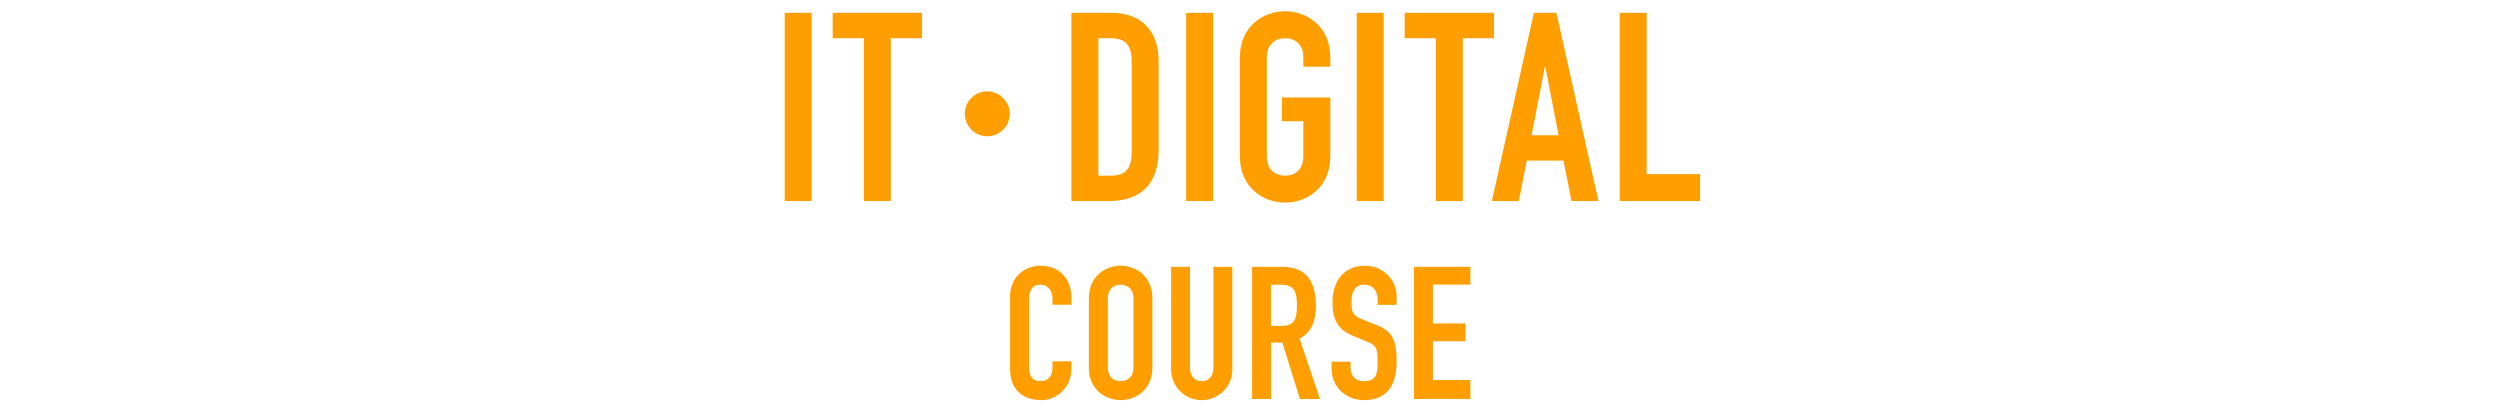 <?xml version="1.0" encoding="UTF-8"?><svg id="_レイヤー_2" xmlns="http://www.w3.org/2000/svg" viewBox="0 0 674 110.9"><defs><style>.cls-1,.cls-2{fill:#ff9e00;stroke-width:0px;}.cls-2{opacity:0;}</style></defs><g id="_レイヤー_2-2"><path class="cls-1" d="M211.56,3.46h7.27v50.74h-7.27V3.46Z"/><path class="cls-1" d="M232.9,10.3h-8.41V3.46h24.09v6.84h-8.41v43.9h-7.27V10.3Z"/><path class="cls-1" d="M272.24,30.68c0,3.35-2.71,6.06-6.06,6.06s-6.06-2.71-6.06-6.06,2.71-6.06,6.06-6.06,6.06,2.85,6.06,6.06Z"/><path class="cls-1" d="M288.85,3.46h10.76c8.2,0,12.76,4.92,12.76,13.11v23.73c0,9.41-4.85,13.9-13.4,13.9h-10.12V3.46ZM296.12,47.36h3.35c4.06,0,5.63-2,5.63-6.34v-24.45c0-3.99-1.35-6.27-5.63-6.27h-3.35v37.06Z"/><path class="cls-1" d="M319.79,3.46h7.27v50.74h-7.27V3.46Z"/><path class="cls-1" d="M334.27,15.43c0-8.27,6.27-12.4,12.19-12.4s12.19,4.13,12.19,12.4v2.57h-7.27v-2.57c0-3.49-2.28-5.13-4.92-5.13s-4.92,1.64-4.92,5.13v26.8c0,3.49,2.28,5.13,4.92,5.13s4.92-1.64,4.92-5.13v-9.55h-5.77v-6.41h13.04v15.96c0,8.27-6.27,12.4-12.19,12.4s-12.19-4.13-12.19-12.4V15.43Z"/><path class="cls-1" d="M365.77,3.46h7.27v50.74h-7.27V3.46Z"/><path class="cls-1" d="M387.11,10.3h-8.41V3.46h24.09v6.84h-8.41v43.9h-7.27V10.3Z"/><path class="cls-1" d="M413.55,3.46h6.06l11.33,50.74h-7.27l-2.14-10.9h-9.91l-2.14,10.9h-7.27l11.33-50.74ZM416.62,18.07h-.14l-3.56,18.39h7.27l-3.56-18.39Z"/><path class="cls-1" d="M436.67,3.46h7.27v43.48h14.4v7.27h-21.67V3.46Z"/><path class="cls-1" d="M288.84,99.62c0,4.4-3.55,8.26-8.11,8.26-3.9,0-8.41-1.9-8.41-8.41v-19.62c0-4.65,3.35-8.21,8.31-8.21s8.21,3.55,8.21,8.51v2h-5.1v-1.7c0-2-1.2-3.7-3.15-3.7-2.55,0-3.15,1.75-3.15,4.15v18.21c0,2.05.8,3.65,3.1,3.65,1.4,0,3.2-.8,3.2-3.6v-1.75h5.1v2.2Z"/><path class="cls-1" d="M293.56,80.35c0-5.81,4.4-8.71,8.56-8.71s8.56,2.9,8.56,8.71v18.81c0,5.8-4.4,8.71-8.56,8.71s-8.56-2.9-8.56-8.71v-18.81ZM298.67,99.17c0,2.45,1.6,3.6,3.45,3.6s3.45-1.15,3.45-3.6v-18.81c0-2.45-1.6-3.6-3.45-3.6s-3.45,1.15-3.45,3.6v18.81Z"/><path class="cls-1" d="M332.25,99.57c0,4.65-3.7,8.31-8.26,8.31s-8.26-3.65-8.26-8.31v-27.62h5.1v27.12c0,2.5,1.35,3.7,3.15,3.7s3.15-1.2,3.15-3.7v-27.12h5.1v27.62Z"/><path class="cls-1" d="M337.55,71.94h8.21c6.05,0,9.01,3.55,9.01,10.46,0,4.1-1.15,7.11-4.4,8.91l5.5,16.26h-5.4l-4.75-15.21h-3.05v15.21h-5.1v-35.63ZM342.65,87.86h2.9c3.55,0,4.1-2,4.1-5.55s-.6-5.55-4.35-5.55h-2.65v11.11Z"/><path class="cls-1" d="M376.52,82.2h-5.1v-1.15c0-2.35-1-4.3-3.6-4.3-2.8,0-3.45,2.25-3.45,4.6,0,2.75.25,3.7,2.9,4.75l3.9,1.55c4.5,1.7,5.35,4.55,5.35,9.76,0,6-2.2,10.46-8.81,10.46-4.95,0-8.71-3.65-8.71-8.46v-1.9h5.1v1.6c0,1.85,1,3.65,3.6,3.65,3.45,0,3.7-2.05,3.7-5.3,0-3.8-.45-4.4-2.95-5.4l-3.65-1.5c-4.4-1.8-5.55-4.7-5.55-9.16,0-5.4,2.9-9.76,8.76-9.76,5.1,0,8.51,4.1,8.51,8.06v2.5Z"/><path class="cls-1" d="M381.21,71.94h15.21v4.8h-10.11v10.46h8.81v4.8h-8.81v10.46h10.11v5.1h-15.21v-35.63Z"/><rect class="cls-2" width="674" height="110.9"/></g></svg>
